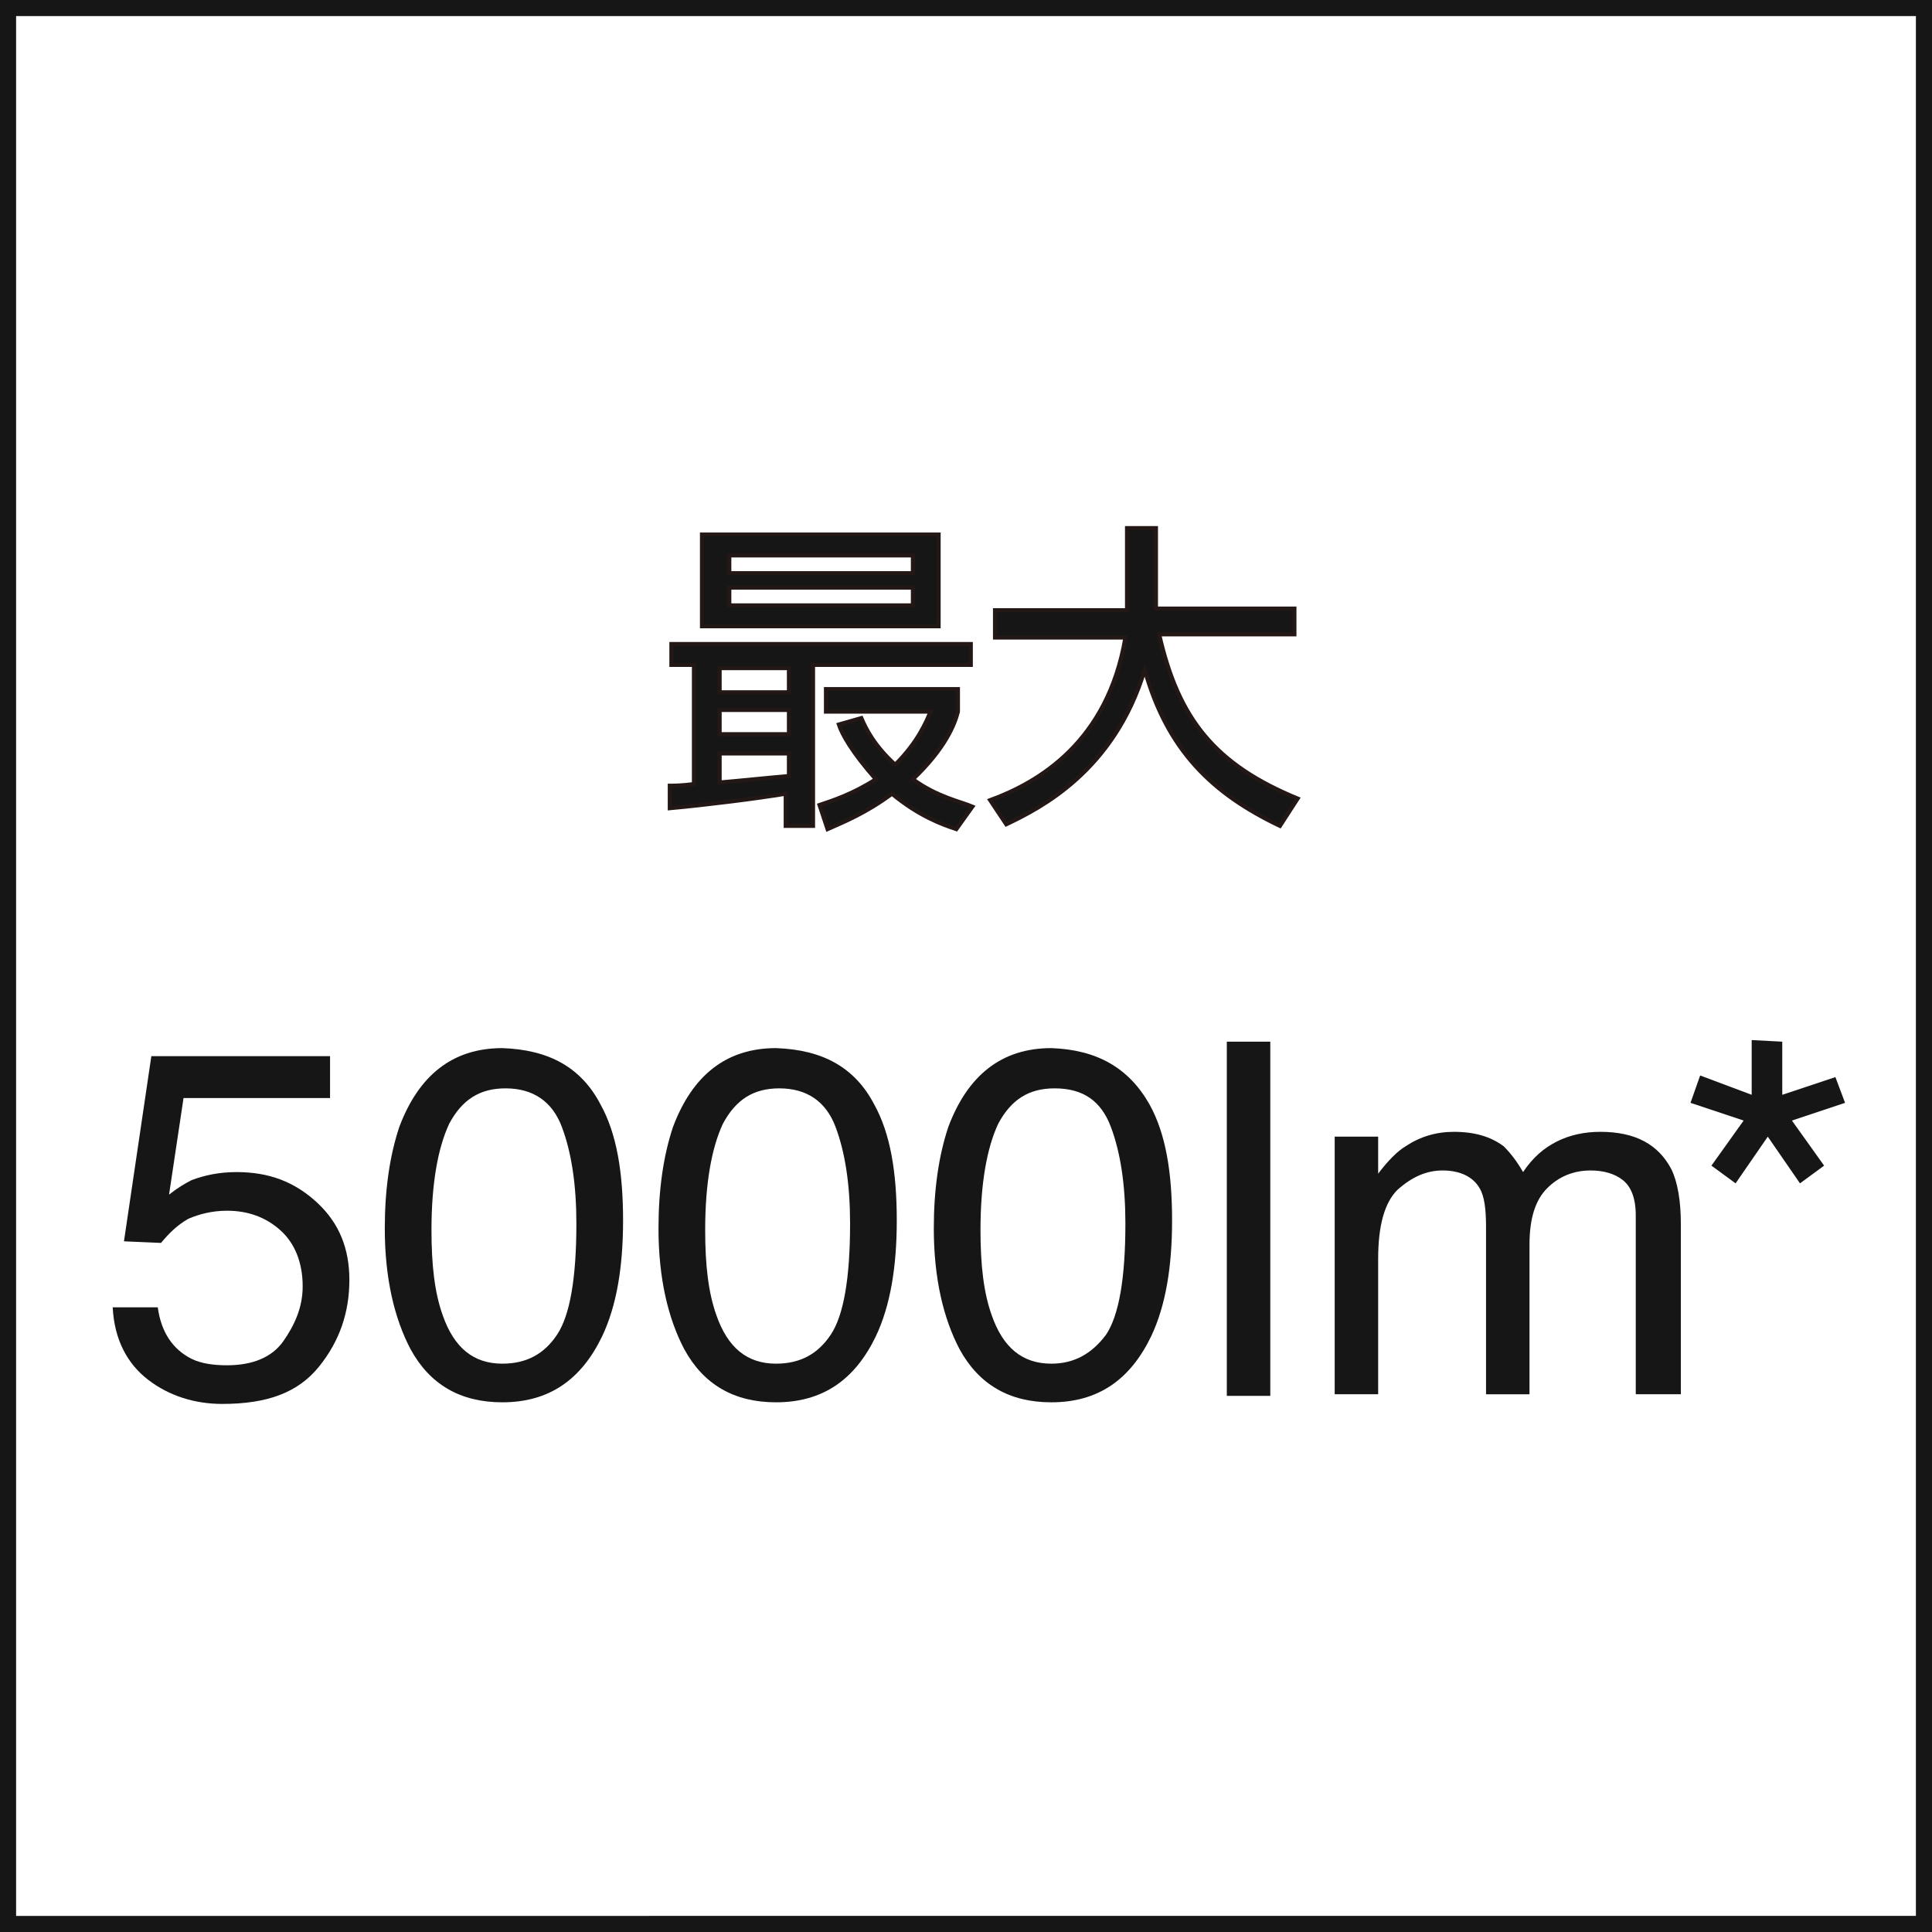 <?xml version="1.0" encoding="utf-8"?>
<!-- Generator: Adobe Illustrator 25.4.1, SVG Export Plug-In . SVG Version: 6.00 Build 0)  -->
<svg version="1.1" id="レイヤー_1" xmlns="http://www.w3.org/2000/svg" xmlns:xlink="http://www.w3.org/1999/xlink" x="0px"
	 y="0px" viewBox="0 0 120 120" style="enable-background:new 0 0 120 120;" xml:space="preserve">
<style type="text/css">
	.st0{enable-background:new    ;}
	.st1{fill:#161616;}
	.st2{fill:none;stroke:#231815;stroke-width:0.25;}
</style>
<g>
	<g class="st0">
		<path class="st1" d="M9.8,81.2c0.2,1.5,0.9,2.6,2.1,3.2c0.6,0.3,1.4,0.4,2.2,0.4c1.6,0,2.8-0.5,3.5-1.5s1.2-2.1,1.2-3.4
			c0-1.5-0.5-2.7-1.4-3.5s-2-1.2-3.3-1.2c-0.9,0-1.7,0.2-2.4,0.5c-0.7,0.4-1.2,0.9-1.7,1.5l-2.3-0.1l1.7-11.5h11.1v2.6h-9.1l-0.9,6
			c0.5-0.4,1-0.7,1.4-0.9c0.8-0.3,1.7-0.5,2.8-0.5c2,0,3.6,0.6,5,1.9c1.4,1.3,2,2.9,2,4.8c0,2-0.6,3.8-1.9,5.4s-3.2,2.3-6,2.3
			c-1.7,0-3.3-0.5-4.6-1.5S7.1,83.2,7,81.2H9.8z"/>
		<path class="st1" d="M37.3,68.6c1,1.8,1.4,4.2,1.4,7.2c0,2.9-0.4,5.3-1.3,7.2c-1.3,2.7-3.3,4.1-6.2,4.1c-2.6,0-4.5-1.1-5.7-3.3
			c-1-1.9-1.6-4.4-1.6-7.5c0-2.4,0.3-4.5,0.9-6.3c1.2-3.2,3.3-4.9,6.4-4.9C34.1,65.2,36.1,66.3,37.3,68.6z M34.6,82.9
			c0.8-1.2,1.2-3.5,1.2-6.9c0-2.4-0.3-4.4-0.9-6c-0.6-1.6-1.8-2.4-3.5-2.4c-1.6,0-2.7,0.7-3.5,2.2c-0.7,1.5-1.1,3.7-1.1,6.6
			c0,2.2,0.2,3.9,0.7,5.3c0.7,2,1.9,3,3.7,3C32.7,84.7,33.8,84.1,34.6,82.9z"/>
		<path class="st1" d="M54.3,68.6c1,1.8,1.4,4.2,1.4,7.2c0,2.9-0.4,5.3-1.3,7.2c-1.3,2.7-3.3,4.1-6.2,4.1c-2.6,0-4.5-1.1-5.7-3.3
			c-1-1.9-1.6-4.4-1.6-7.5c0-2.4,0.3-4.5,0.9-6.3c1.2-3.2,3.3-4.9,6.4-4.9C51.1,65.2,53.1,66.3,54.3,68.6z M51.6,82.9
			c0.8-1.2,1.2-3.5,1.2-6.9c0-2.4-0.3-4.4-0.9-6c-0.6-1.6-1.8-2.4-3.5-2.4c-1.6,0-2.7,0.7-3.5,2.2c-0.7,1.5-1.1,3.7-1.1,6.6
			c0,2.2,0.2,3.9,0.7,5.3c0.7,2,1.9,3,3.7,3C49.7,84.7,50.8,84.1,51.6,82.9z"/>
		<path class="st1" d="M71.4,68.6c1,1.8,1.4,4.2,1.4,7.2c0,2.9-0.4,5.3-1.3,7.2c-1.3,2.7-3.3,4.1-6.2,4.1c-2.6,0-4.5-1.1-5.7-3.3
			c-1-1.9-1.6-4.4-1.6-7.5c0-2.4,0.3-4.5,0.9-6.3c1.2-3.2,3.3-4.9,6.4-4.9C68.1,65.2,70.1,66.3,71.4,68.6z M68.7,82.9
			c0.8-1.2,1.2-3.5,1.2-6.9c0-2.4-0.3-4.4-0.9-6s-1.7-2.4-3.5-2.4c-1.6,0-2.7,0.7-3.5,2.2c-0.7,1.5-1.1,3.7-1.1,6.6
			c0,2.2,0.2,3.9,0.7,5.3c0.7,2,1.9,3,3.7,3C66.7,84.7,67.8,84.1,68.7,82.9z"/>
		<path class="st1" d="M76.2,64.7h2.7v22h-2.7V64.7z"/>
		<path class="st1" d="M82.9,70.6h2.7v2.3c0.6-0.8,1.2-1.4,1.7-1.7c0.9-0.6,1.9-0.9,3-0.9c1.3,0,2.3,0.3,3.1,0.9
			c0.4,0.4,0.8,0.9,1.2,1.6c0.6-0.9,1.3-1.5,2.1-1.9c0.8-0.4,1.7-0.6,2.7-0.6c2.2,0,3.6,0.8,4.4,2.3c0.4,0.8,0.6,2,0.6,3.4v10.6
			h-2.8V75.5c0-1.1-0.3-1.8-0.8-2.2s-1.2-0.6-2-0.6c-1.1,0-2,0.4-2.7,1.1S95,75.6,95,77.3v9.3h-2.7V76.2c0-1.1-0.1-1.9-0.4-2.4
			c-0.4-0.7-1.2-1.1-2.3-1.1c-1,0-1.9,0.4-2.8,1.2c-0.8,0.8-1.2,2.2-1.2,4.3v8.4h-2.7L82.9,70.6L82.9,70.6z"/>
		<path class="st1" d="M110.7,64.7V68l3.3-1.1l0.6,1.6l-3.3,1.1l2,2.8l-1.5,1.1l-2-2.9l-2,2.9l-1.5-1.1l2-2.8l-3.3-1.1l0.6-1.7
			l3.2,1.2v-3.4L110.7,64.7L110.7,64.7z"/>
	</g>
	<g>
		<g class="st0">
			<path class="st1" d="M41.6,48.8c0.3,0,0.7,0,1.5-0.1v-7.4h-1.4V40h18.6v1.3h-9.8v10h-1.7v-2c-1.8,0.3-5,0.7-7.2,0.9L41.6,48.8z
				 M58.3,33.2v5.7H43.6v-5.7H58.3z M49,41.5h-4.3V43H49V41.5z M49,44.1h-4.3v1.5H49V44.1z M44.7,48.6c1.2-0.1,3.1-0.3,4.3-0.4v-1.4
				h-4.3V48.6z M56.7,34.5H45.3v1.1h11.4V34.5z M56.7,36.5H45.3v1.1h11.4V36.5z M59.4,51.5c-0.9-0.3-2.3-0.8-4-2.2
				c-1.6,1.2-3.1,1.8-4,2.2L50.9,50c0.9-0.3,2.1-0.7,3.5-1.6c-1.5-1.7-2.1-2.8-2.3-3.4l1.4-0.4c0.3,0.7,0.8,1.7,2.1,2.9
				c1.4-1.4,1.9-2.6,2.2-3.3h-6.5v-1.4h8.2v1.4c-0.2,0.8-0.8,2.3-2.8,4.2c1.5,1.1,3,1.4,3.7,1.7L59.4,51.5z"/>
			<path class="st1" d="M70,32.8h1.8v5h8.6v1.6H72c1.2,5.3,3.5,8.1,8.6,10.2l-1.1,1.7c-4.2-2-7-4.7-8.4-9.7
				c-1.9,6.3-6.5,8.6-8.6,9.6l-1-1.5c3-1.1,7.3-3.6,8.4-10.1h-8.1v-1.7H70V32.8z"/>
		</g>
	</g>
	<g>
		<g>
			<path class="st2" d="M41.6,48.8c0.3,0,0.7,0,1.5-0.1v-7.4h-1.4V40h18.6v1.3h-9.8v10h-1.7v-2c-1.8,0.3-5,0.7-7.2,0.9L41.6,48.8z
				 M58.3,33.2v5.7H43.6v-5.7H58.3z M49,41.5h-4.3V43H49V41.5z M49,44.1h-4.3v1.5H49V44.1z M44.7,48.6c1.2-0.1,3.1-0.3,4.3-0.4v-1.4
				h-4.3V48.6z M56.7,34.5H45.3v1.1h11.4V34.5z M56.7,36.5H45.3v1.1h11.4V36.5z M59.4,51.5c-0.9-0.3-2.3-0.8-4-2.2
				c-1.6,1.2-3.1,1.8-4,2.2L50.9,50c0.9-0.3,2.1-0.7,3.5-1.6c-1.5-1.7-2.1-2.8-2.3-3.4l1.4-0.4c0.3,0.7,0.8,1.7,2.1,2.9
				c1.4-1.4,1.9-2.6,2.2-3.3h-6.5v-1.4h8.2v1.4c-0.2,0.8-0.8,2.3-2.8,4.2c1.5,1.1,3,1.4,3.7,1.7L59.4,51.5z"/>
			<path class="st2" d="M70,32.8h1.8v5h8.6v1.6H72c1.2,5.3,3.5,8.1,8.6,10.2l-1.1,1.7c-4.2-2-7-4.7-8.4-9.7
				c-1.9,6.3-6.5,8.6-8.6,9.6l-1-1.5c3-1.1,7.3-3.6,8.4-10.1h-8.1v-1.7H70V32.8z"/>
		</g>
	</g>
</g>
<g>
	<path class="st1" d="M119,1v118H1V1H119 M120,0H0v120h120V0L120,0z"/>
</g>
</svg>
